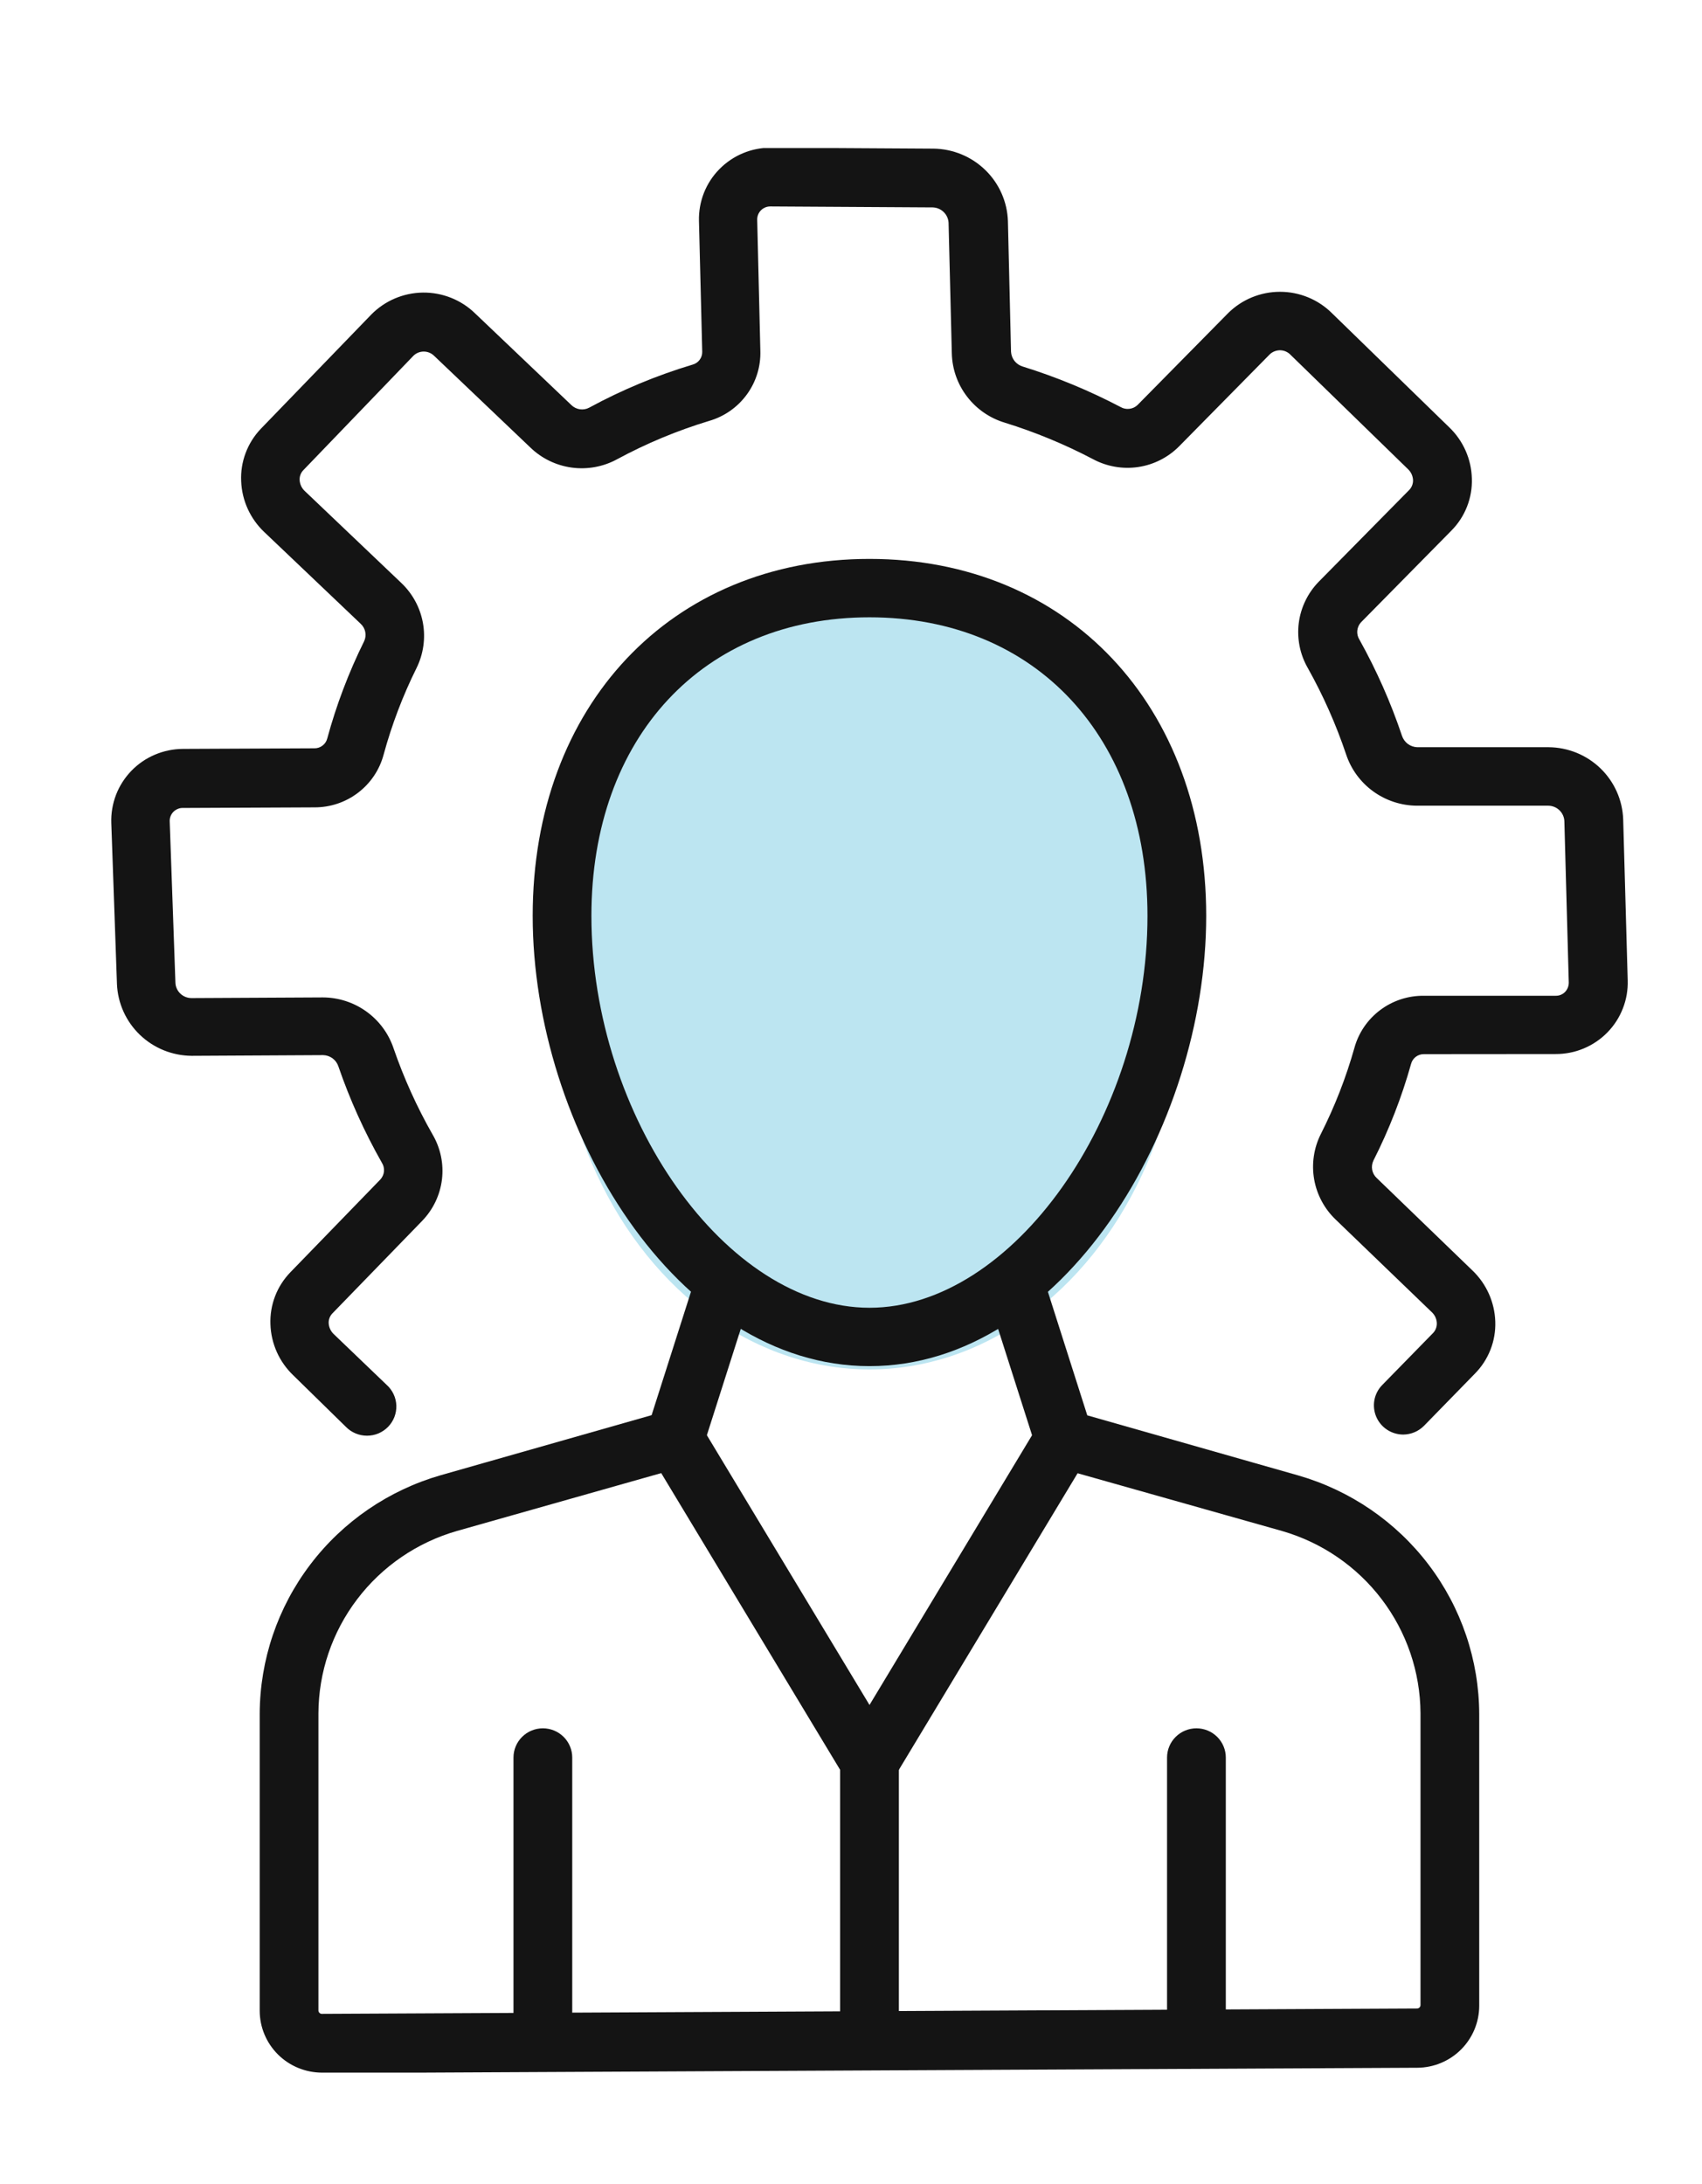 <svg width="46" height="59" viewBox="0 0 46 59" fill="none" xmlns="http://www.w3.org/2000/svg">
<g clip-path="url(#clip0_1289_402)">
<ellipse cx="23.5" cy="26.5" rx="8.5" ry="10.5" fill="#BCE5F1"/>
<path d="M37.926 38.76C37.77 38.76 37.617 38.714 37.487 38.628C37.358 38.543 37.256 38.421 37.195 38.278C37.135 38.135 37.118 37.978 37.146 37.826C37.175 37.673 37.248 37.533 37.357 37.422L38.733 36.015C38.8 35.944 38.836 35.849 38.833 35.752C38.83 35.64 38.782 35.534 38.701 35.457L36.1 32.952C35.794 32.66 35.59 32.278 35.517 31.862C35.445 31.446 35.508 31.018 35.698 30.64C36.075 29.895 36.379 29.115 36.606 28.311C36.718 27.904 36.963 27.545 37.303 27.29C37.642 27.036 38.056 26.9 38.481 26.904H42.037C42.086 26.906 42.135 26.898 42.18 26.88C42.226 26.861 42.267 26.834 42.301 26.799C42.368 26.728 42.403 26.633 42.399 26.536L42.28 22.185C42.275 22.074 42.227 21.969 42.147 21.892C42.067 21.815 41.961 21.771 41.849 21.769H38.294C37.869 21.766 37.455 21.63 37.112 21.381C36.769 21.132 36.513 20.782 36.381 20.381C36.109 19.574 35.763 18.793 35.346 18.049C35.134 17.681 35.049 17.254 35.102 16.833C35.156 16.413 35.345 16.021 35.643 15.716L38.09 13.235C38.157 13.164 38.193 13.069 38.19 12.972C38.185 12.861 38.138 12.757 38.058 12.68L34.883 9.59C34.848 9.552 34.805 9.522 34.758 9.5C34.711 9.478 34.66 9.466 34.607 9.464C34.555 9.462 34.503 9.471 34.455 9.489C34.406 9.507 34.361 9.534 34.323 9.569L31.868 12.059C31.569 12.36 31.181 12.557 30.76 12.619C30.34 12.681 29.91 12.605 29.537 12.404C28.775 12.004 27.978 11.675 27.156 11.42C26.75 11.298 26.394 11.052 26.137 10.716C25.88 10.382 25.736 9.975 25.725 9.553L25.637 6.022C25.632 5.912 25.585 5.807 25.506 5.73C25.426 5.652 25.32 5.607 25.209 5.604L20.825 5.578C20.777 5.577 20.729 5.585 20.684 5.604C20.64 5.622 20.599 5.649 20.566 5.683C20.532 5.717 20.505 5.758 20.488 5.803C20.471 5.848 20.463 5.895 20.465 5.943L20.55 9.475C20.564 9.899 20.436 10.316 20.184 10.66C19.933 11.004 19.574 11.255 19.164 11.373C18.302 11.634 17.469 11.981 16.677 12.409C16.304 12.612 15.876 12.691 15.454 12.634C15.033 12.577 14.641 12.388 14.336 12.093L11.733 9.614C11.658 9.54 11.557 9.499 11.452 9.499C11.347 9.499 11.246 9.54 11.172 9.614L8.196 12.706C8.162 12.741 8.137 12.782 8.12 12.828C8.103 12.873 8.096 12.921 8.098 12.969C8.104 13.08 8.152 13.186 8.233 13.263L10.838 15.743C11.147 16.033 11.354 16.413 11.43 16.829C11.505 17.244 11.444 17.673 11.257 18.051C10.885 18.8 10.588 19.583 10.368 20.389C10.259 20.799 10.016 21.161 9.677 21.419C9.339 21.677 8.924 21.816 8.497 21.814L4.947 21.83C4.898 21.828 4.85 21.837 4.805 21.856C4.76 21.874 4.719 21.902 4.685 21.936C4.651 21.971 4.625 22.013 4.608 22.058C4.591 22.104 4.584 22.152 4.587 22.2L4.741 26.552C4.745 26.663 4.793 26.768 4.873 26.845C4.953 26.922 5.06 26.966 5.172 26.967L8.725 26.949C9.147 26.95 9.559 27.083 9.901 27.329C10.244 27.575 10.5 27.921 10.635 28.319C10.914 29.129 11.268 29.911 11.693 30.656C11.907 31.022 11.995 31.447 11.945 31.866C11.894 32.286 11.707 32.678 11.413 32.983L8.984 35.486C8.95 35.521 8.924 35.562 8.906 35.608C8.889 35.653 8.881 35.701 8.883 35.749C8.889 35.861 8.937 35.966 9.018 36.044L10.452 37.419C10.531 37.49 10.594 37.576 10.639 37.672C10.684 37.768 10.708 37.872 10.712 37.977C10.715 38.083 10.697 38.188 10.659 38.287C10.621 38.385 10.563 38.475 10.489 38.551C10.415 38.627 10.326 38.687 10.229 38.729C10.131 38.77 10.025 38.791 9.919 38.791C9.813 38.791 9.708 38.77 9.61 38.729C9.512 38.688 9.423 38.628 9.349 38.552L7.926 37.159C7.547 36.797 7.326 36.303 7.309 35.781C7.299 35.522 7.342 35.263 7.435 35.021C7.528 34.779 7.67 34.558 7.852 34.371L10.28 31.868C10.336 31.807 10.37 31.73 10.378 31.648C10.385 31.566 10.364 31.483 10.32 31.414C9.849 30.584 9.455 29.712 9.145 28.811C9.116 28.724 9.061 28.648 8.987 28.594C8.913 28.54 8.824 28.51 8.733 28.508L5.18 28.527C4.657 28.523 4.156 28.32 3.78 27.959C3.405 27.598 3.183 27.108 3.161 26.589L3.008 22.237C2.999 21.978 3.042 21.72 3.135 21.477C3.228 21.235 3.37 21.014 3.55 20.827C3.731 20.64 3.948 20.491 4.188 20.39C4.428 20.288 4.686 20.235 4.947 20.234L8.5 20.218C8.579 20.219 8.655 20.193 8.717 20.145C8.78 20.098 8.824 20.031 8.844 19.955C9.09 19.049 9.424 18.168 9.841 17.326C9.878 17.248 9.889 17.16 9.872 17.075C9.856 16.991 9.812 16.913 9.749 16.855L7.143 14.376C6.762 14.015 6.538 13.522 6.518 13C6.506 12.742 6.547 12.483 6.638 12.241C6.729 11.998 6.868 11.776 7.047 11.588L10.034 8.499C10.402 8.125 10.903 7.912 11.429 7.905C11.955 7.899 12.462 8.1 12.838 8.465L15.442 10.944C15.504 11.005 15.584 11.045 15.671 11.058C15.757 11.071 15.846 11.056 15.923 11.015C16.811 10.533 17.746 10.144 18.714 9.853C18.791 9.833 18.86 9.788 18.908 9.724C18.956 9.661 18.981 9.583 18.979 9.503L18.891 5.972C18.884 5.714 18.929 5.457 19.023 5.216C19.118 4.975 19.26 4.756 19.442 4.571C19.624 4.386 19.841 4.239 20.081 4.139C20.321 4.039 20.578 3.989 20.838 3.99H20.852L25.233 4.016C25.757 4.023 26.258 4.231 26.632 4.596C27.006 4.96 27.224 5.454 27.241 5.975L27.325 9.503C27.33 9.594 27.363 9.681 27.419 9.753C27.476 9.824 27.553 9.877 27.64 9.903C28.554 10.187 29.439 10.553 30.286 10.997C30.357 11.039 30.441 11.056 30.523 11.046C30.606 11.037 30.683 11.001 30.743 10.944L33.193 8.46C33.565 8.091 34.069 7.884 34.595 7.884C35.121 7.884 35.625 8.091 35.997 8.46L39.172 11.549C39.549 11.912 39.767 12.408 39.78 12.929C39.789 13.189 39.744 13.447 39.649 13.689C39.554 13.931 39.411 14.151 39.227 14.336L36.78 16.818C36.724 16.881 36.691 16.96 36.683 17.043C36.676 17.126 36.696 17.21 36.741 17.281C37.203 18.11 37.589 18.98 37.891 19.879C37.92 19.966 37.974 20.043 38.048 20.099C38.122 20.154 38.212 20.186 38.304 20.189H41.857C42.381 20.193 42.883 20.399 43.258 20.762C43.633 21.126 43.852 21.619 43.87 22.14L43.992 26.489C44 26.748 43.956 27.006 43.861 27.247C43.767 27.489 43.625 27.709 43.443 27.895C43.262 28.08 43.044 28.228 42.804 28.328C42.564 28.429 42.306 28.48 42.045 28.479L38.481 28.482C38.403 28.481 38.326 28.507 38.264 28.554C38.201 28.602 38.157 28.669 38.137 28.745C37.884 29.647 37.543 30.522 37.119 31.358C37.082 31.436 37.07 31.524 37.086 31.608C37.102 31.693 37.145 31.77 37.209 31.829L39.799 34.33C40.176 34.692 40.396 35.186 40.413 35.707C40.422 35.967 40.378 36.225 40.283 36.467C40.188 36.709 40.045 36.929 39.862 37.114L38.487 38.523C38.413 38.597 38.326 38.657 38.23 38.697C38.134 38.738 38.03 38.759 37.926 38.76Z" fill="#141414"/>
<path d="M8.701 56C8.256 55.999 7.828 55.823 7.513 55.51C7.198 55.197 7.02 54.773 7.019 54.33V46.306C7.024 44.85 7.503 43.434 8.386 42.272C9.268 41.11 10.505 40.263 11.913 39.858L17.611 38.236L18.831 34.413C18.895 34.214 19.035 34.048 19.223 33.952C19.41 33.855 19.627 33.837 19.828 33.9C20.029 33.964 20.196 34.104 20.293 34.29C20.389 34.476 20.408 34.692 20.344 34.892L18.868 39.519L12.349 41.365C11.273 41.674 10.326 42.322 9.652 43.211C8.977 44.099 8.61 45.182 8.606 46.295V54.32C8.606 54.332 8.608 54.344 8.613 54.356C8.618 54.367 8.626 54.377 8.635 54.385C8.643 54.394 8.654 54.401 8.665 54.406C8.677 54.41 8.689 54.412 8.701 54.412L38.299 54.267C38.324 54.267 38.347 54.257 38.364 54.24C38.382 54.223 38.392 54.2 38.392 54.175V46.287C38.385 45.175 38.017 44.095 37.342 43.208C36.668 42.321 35.723 41.675 34.648 41.365L28.132 39.525L26.654 34.897C26.59 34.697 26.608 34.481 26.705 34.295C26.802 34.109 26.969 33.969 27.169 33.906C27.37 33.842 27.588 33.861 27.775 33.957C27.962 34.053 28.103 34.219 28.167 34.418L29.386 38.241L35.087 39.864C36.494 40.269 37.731 41.116 38.613 42.278C39.495 43.44 39.974 44.855 39.979 46.311V54.199C39.977 54.64 39.801 55.062 39.488 55.375C39.175 55.688 38.751 55.865 38.307 55.868L8.709 56.013L8.701 56Z" fill="#141414"/>
<path d="M23.5 36.911C18.291 36.911 14.397 30.488 14.397 24.745C14.397 19.066 18.14 15.101 23.5 15.101C28.86 15.101 32.6 19.066 32.6 24.745C32.6 30.488 28.709 36.911 23.5 36.911ZM23.5 16.679C19.003 16.679 15.984 19.921 15.984 24.745C15.984 30.188 19.637 35.334 23.5 35.334C27.362 35.334 31.013 30.188 31.013 24.745C31.013 19.921 27.995 16.679 23.5 16.679Z" fill="#141414"/>
<path d="M14.672 55.563C14.462 55.563 14.26 55.48 14.111 55.332C13.962 55.184 13.878 54.984 13.878 54.775V47.486C13.878 47.277 13.962 47.076 14.111 46.928C14.26 46.78 14.462 46.697 14.672 46.697C14.883 46.697 15.084 46.78 15.233 46.928C15.382 47.076 15.466 47.277 15.466 47.486V54.775C15.466 54.984 15.382 55.184 15.233 55.332C15.084 55.48 14.883 55.563 14.672 55.563Z" fill="#141414"/>
<path d="M32.336 55.563C32.125 55.563 31.924 55.48 31.775 55.332C31.626 55.184 31.542 54.984 31.542 54.775V47.486C31.542 47.277 31.626 47.076 31.775 46.928C31.924 46.78 32.125 46.697 32.336 46.697C32.546 46.697 32.748 46.78 32.897 46.928C33.046 47.076 33.13 47.277 33.13 47.486V54.775C33.13 54.984 33.046 55.184 32.897 55.332C32.748 55.48 32.546 55.563 32.336 55.563Z" fill="#141414"/>
<path d="M23.5 49.135L17.558 39.283C17.45 39.103 17.418 38.888 17.47 38.685C17.521 38.482 17.651 38.308 17.832 38.201C18.013 38.093 18.229 38.062 18.433 38.113C18.637 38.164 18.812 38.293 18.921 38.473L23.5 46.066L28.077 38.473C28.185 38.293 28.36 38.164 28.564 38.113C28.768 38.062 28.985 38.093 29.165 38.201C29.346 38.308 29.476 38.482 29.528 38.685C29.579 38.888 29.547 39.103 29.439 39.283L23.5 49.135Z" fill="#141414"/>
<path d="M23.5 55.616C23.29 55.616 23.088 55.533 22.939 55.385C22.79 55.237 22.706 55.036 22.706 54.827V47.602C22.706 47.393 22.79 47.192 22.939 47.044C23.088 46.896 23.29 46.813 23.5 46.813C23.71 46.813 23.912 46.896 24.061 47.044C24.21 47.192 24.294 47.393 24.294 47.602V54.827C24.294 55.036 24.21 55.237 24.061 55.385C23.912 55.533 23.71 55.616 23.5 55.616Z" fill="#141414"/>
</g>
<defs>
<clipPath id="clip0_1289_402">
<rect width="41" height="52" fill="white" transform="translate(3 4)"/>
</clipPath>
</defs>
</svg>
